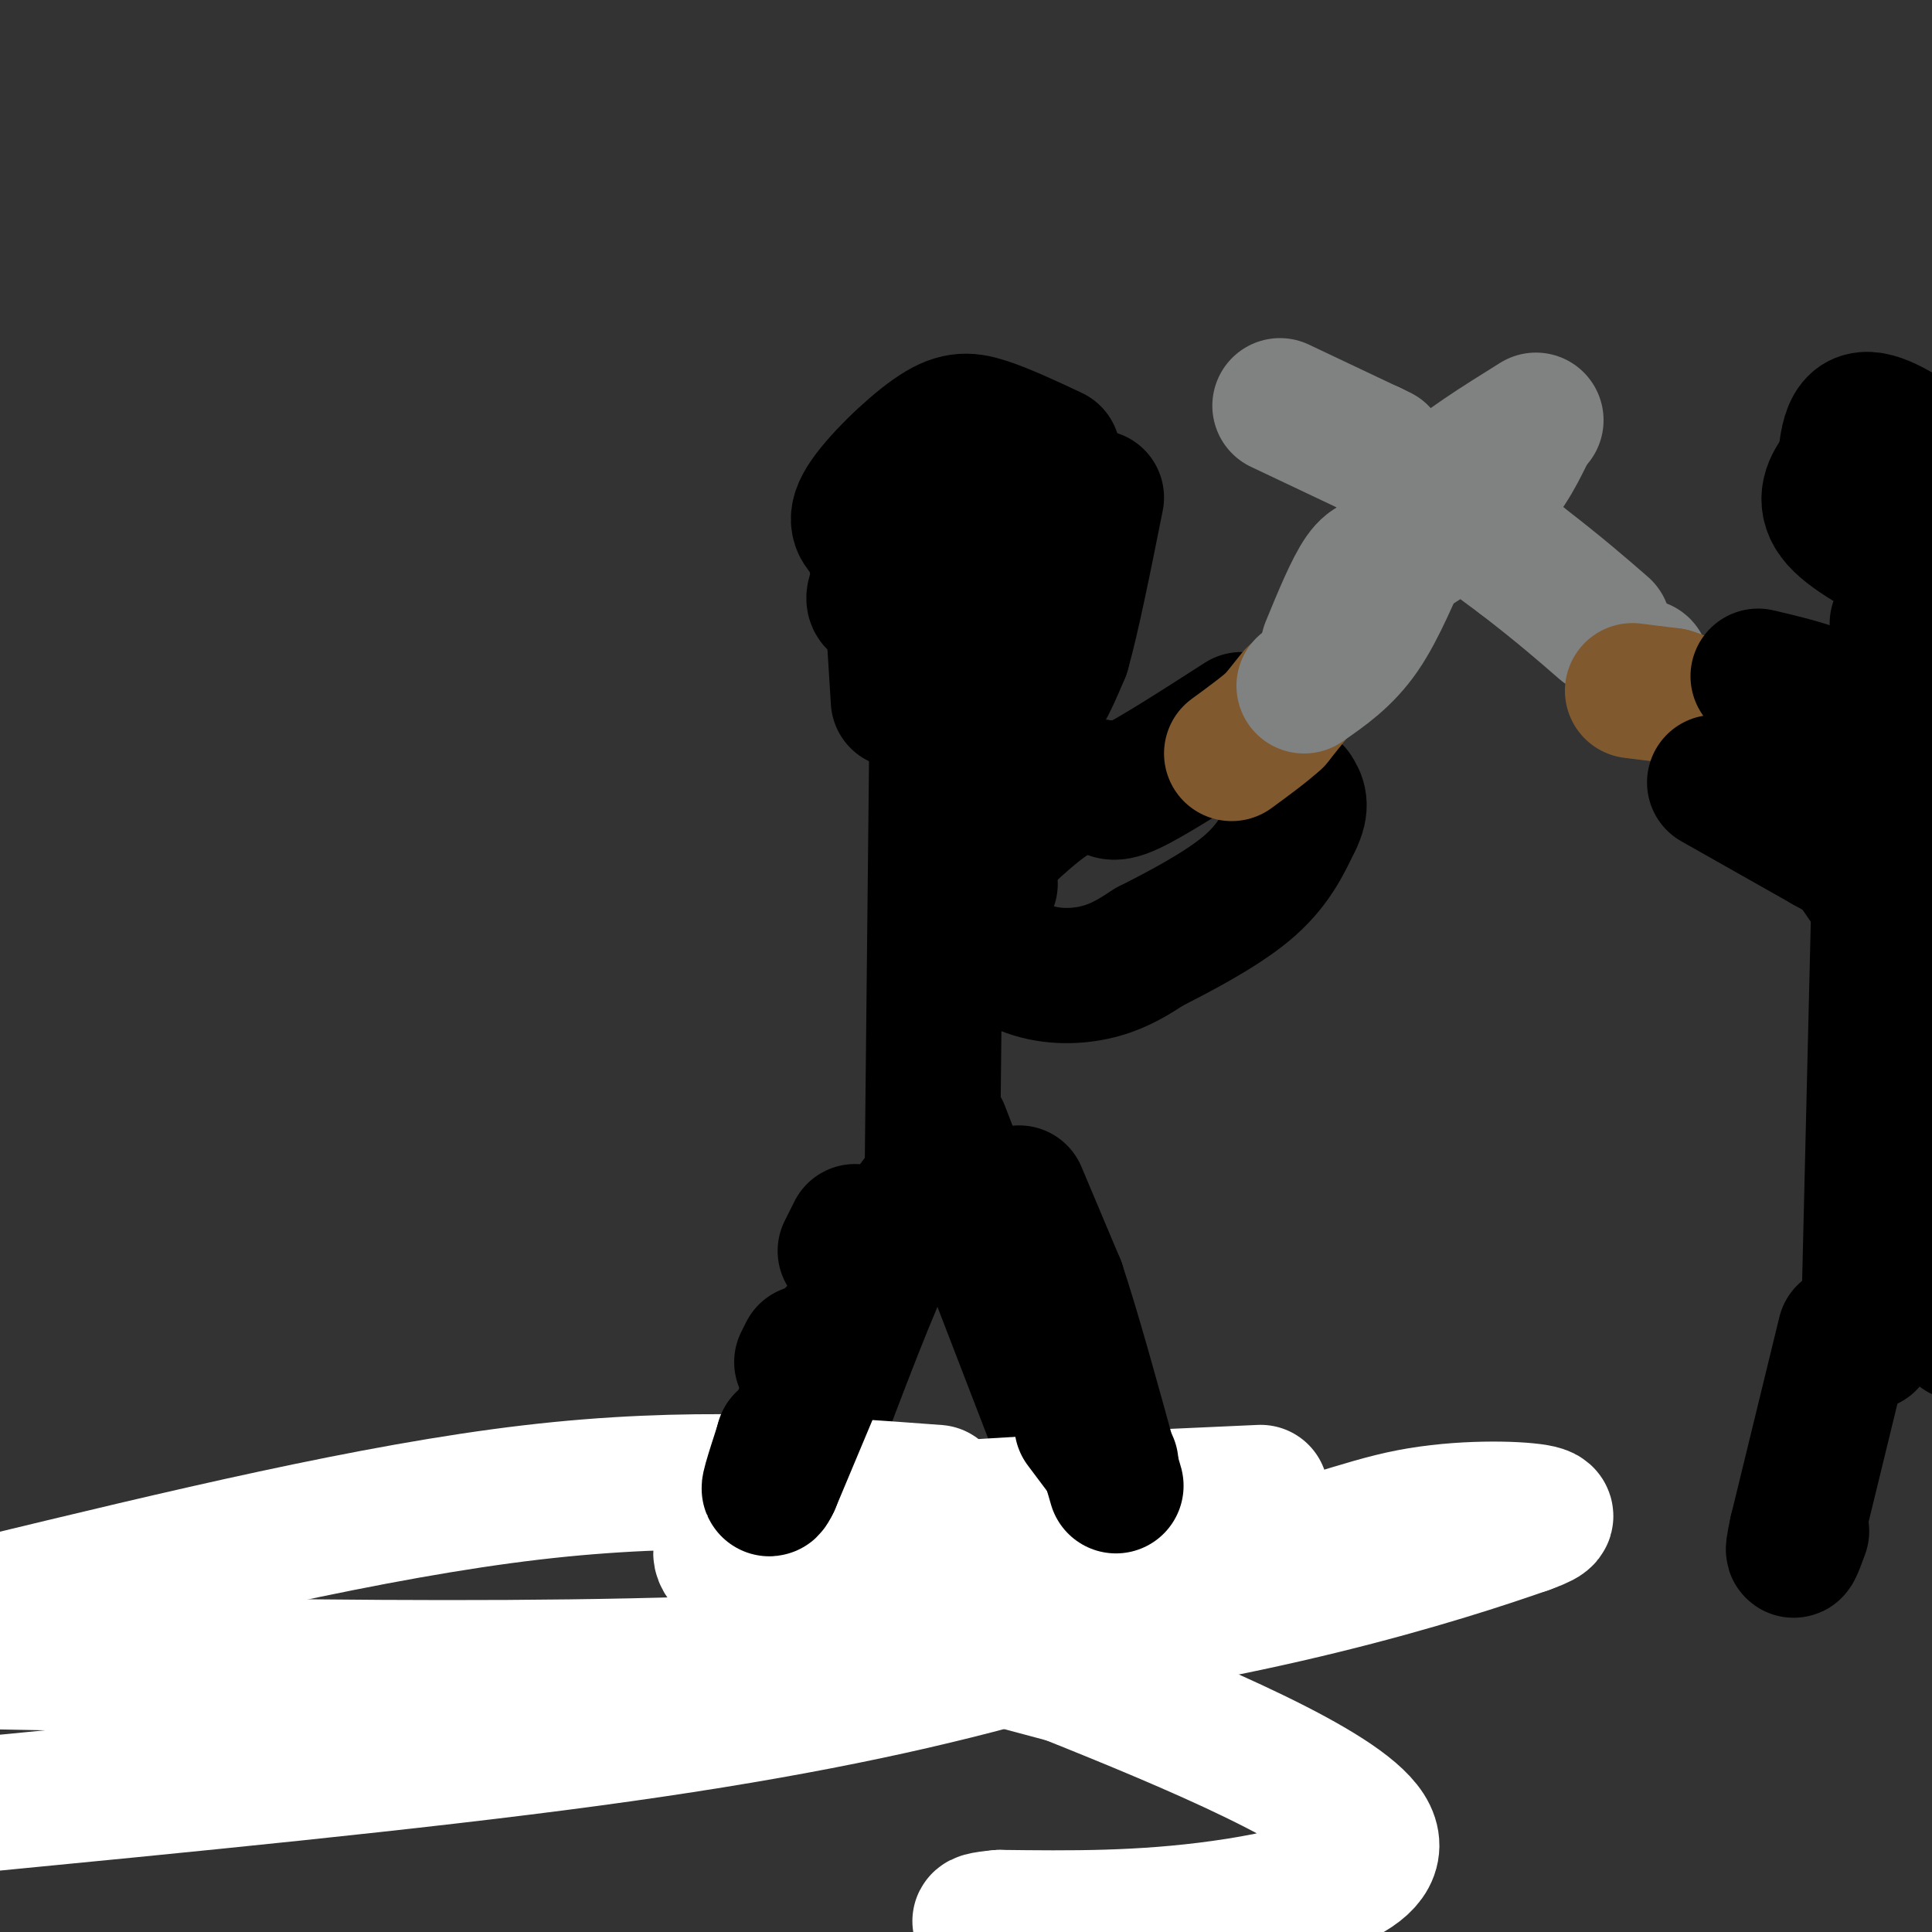 <svg viewBox='0 0 400 400' version='1.1' xmlns='http://www.w3.org/2000/svg' xmlns:xlink='http://www.w3.org/1999/xlink'><rect x="0" y="0" width="400" height="400" fill="#333333" stroke="none"/><g fill='none' stroke='#000000' stroke-width='28' stroke-linecap='round' stroke-linejoin='round'><path d='M194,150c0.000,0.000 -1.000,95.000 -1,95'/><path d='M193,245c0.000,0.000 0.000,0.000 0,0'/><path d='M193,245c-2.667,2.833 -5.333,5.667 -10,16c-4.667,10.333 -11.333,28.167 -18,46'/><path d='M195,234c0.000,0.000 42.000,109.000 42,109'/><path d='M237,343c7.000,18.167 3.500,9.083 0,0'/></g>
<g fill='none' stroke='#ffffff' stroke-width='28' stroke-linecap='round' stroke-linejoin='round'><path d='M293,322c-10.101,1.119 -20.202,2.238 -34,6c-13.798,3.762 -31.292,10.167 -53,16c-21.708,5.833 -47.631,11.095 -84,16c-36.369,4.905 -83.185,9.452 -130,14'/><path d='M34,350c11.756,-2.165 23.513,-4.330 38,-4c14.487,0.330 31.705,3.155 64,0c32.295,-3.155 79.667,-12.289 108,-19c28.333,-6.711 37.628,-10.999 48,-13c10.372,-2.001 21.821,-1.715 26,-1c4.179,0.715 1.090,1.857 -2,3'/><path d='M316,316c-16.800,5.889 -57.800,19.111 -115,25c-57.200,5.889 -130.600,4.444 -204,3'/><path d='M255,317c0.000,0.000 8.000,-3.000 8,-3'/><path d='M194,309c-25.667,-1.917 -51.333,-3.833 -84,0c-32.667,3.833 -72.333,13.417 -112,23'/><path d='M261,309c-52.167,2.333 -104.333,4.667 -111,11c-6.667,6.333 32.167,16.667 71,27'/><path d='M221,347c26.250,10.488 56.375,23.208 62,32c5.625,8.792 -13.250,13.655 -30,16c-16.750,2.345 -31.375,2.173 -46,2'/><path d='M207,397c-7.500,0.667 -3.250,1.333 1,2'/></g>
<g fill='none' stroke='#000000' stroke-width='28' stroke-linecap='round' stroke-linejoin='round'><path d='M173,276c0.000,0.000 -13.000,31.000 -13,31'/><path d='M160,307c-1.833,3.833 0.083,-2.083 2,-8'/><path d='M162,299c0.333,-1.333 0.167,-0.667 0,0'/><path d='M166,282c0.000,0.000 1.000,-2.000 1,-2'/><path d='M175,259c0.000,0.000 2.000,-4.000 2,-4'/><path d='M211,247c0.000,0.000 8.000,19.000 8,19'/><path d='M219,266c3.167,9.500 7.083,23.750 11,38'/><path d='M230,304c1.833,6.333 0.917,3.167 0,0'/><path d='M230,303c0.000,0.000 -6.000,-8.000 -6,-8'/><path d='M202,179c5.833,-5.667 11.667,-11.333 16,-14c4.333,-2.667 7.167,-2.333 10,-2'/><path d='M228,163c1.867,0.311 1.533,2.089 6,0c4.467,-2.089 13.733,-8.044 23,-14'/><path d='M205,183c0.000,0.000 -5.000,4.000 -5,4'/><path d='M200,193c4.578,3.267 9.156,6.533 14,8c4.844,1.467 9.956,1.133 14,0c4.044,-1.133 7.022,-3.067 10,-5'/><path d='M238,196c5.556,-2.822 14.444,-7.378 20,-12c5.556,-4.622 7.778,-9.311 10,-14'/><path d='M268,170c1.667,-3.333 0.833,-4.667 0,-6'/></g>
<g fill='none' stroke='#81592f' stroke-width='28' stroke-linecap='round' stroke-linejoin='round'><path d='M268,144c0.000,0.000 -4.000,5.000 -4,5'/><path d='M264,149c-2.167,2.000 -5.583,4.500 -9,7'/></g>
<g fill='none' stroke='#808282' stroke-width='28' stroke-linecap='round' stroke-linejoin='round'><path d='M275,134c2.500,-6.083 5.000,-12.167 7,-15c2.000,-2.833 3.500,-2.417 5,-2'/><path d='M287,117c4.556,-2.578 13.444,-8.022 19,-13c5.556,-4.978 7.778,-9.489 10,-14'/><path d='M318,87c-7.750,4.833 -15.500,9.667 -20,14c-4.500,4.333 -5.750,8.167 -7,12'/><path d='M291,113c-2.556,5.378 -5.444,12.822 -9,18c-3.556,5.178 -7.778,8.089 -12,11'/><path d='M265,84c0.000,0.000 19.000,9.000 19,9'/><path d='M284,93c3.167,1.500 1.583,0.750 0,0'/><path d='M284,93c0.000,0.000 31.000,23.000 31,23'/><path d='M315,116c8.000,6.167 12.500,10.083 17,14'/><path d='M340,138c0.000,0.000 0.000,0.000 0,0'/></g>
<g fill='none' stroke='#81592f' stroke-width='28' stroke-linecap='round' stroke-linejoin='round'><path d='M338,143c0.000,0.000 8.000,1.000 8,1'/><path d='M346,144c2.833,0.833 5.917,2.417 9,4'/></g>
<g fill='none' stroke='#000000' stroke-width='28' stroke-linecap='round' stroke-linejoin='round'><path d='M355,162c0.000,0.000 23.000,13.000 23,13'/><path d='M378,175c4.167,2.333 3.083,1.667 2,1'/><path d='M364,140c8.167,1.917 16.333,3.833 23,9c6.667,5.167 11.833,13.583 17,22'/><path d='M402,176c0.000,0.000 0.000,0.000 0,0'/><path d='M381,175c0.000,0.000 11.000,16.000 11,16'/><path d='M395,151c0.000,0.000 -2.000,-20.000 -2,-20'/><path d='M393,131c-0.333,-3.333 -0.167,-1.667 0,0'/><path d='M386,94c-1.622,0.933 -3.244,1.867 -5,4c-1.756,2.133 -3.644,5.467 -1,9c2.644,3.533 9.822,7.267 17,11'/><path d='M397,118c4.000,2.000 5.500,1.500 7,1'/><path d='M403,98c0.000,0.000 -2.000,-2.000 -2,-2'/><path d='M396,91c-4.833,-2.917 -9.667,-5.833 -12,-3c-2.333,2.833 -2.167,11.417 -2,20'/><path d='M382,108c2.667,4.167 10.333,4.583 18,5'/><path d='M389,187c0.000,0.000 -2.000,83.000 -2,83'/><path d='M387,270c-0.333,13.833 -0.167,6.917 0,0'/><path d='M382,276c0.000,0.000 -10.000,41.000 -10,41'/><path d='M372,317c-1.500,6.833 -0.250,3.417 1,0'/><path d='M395,261c0.000,0.000 11.000,15.000 11,15'/><path d='M186,145c0.000,0.000 -1.000,-16.000 -1,-16'/><path d='M196,151c0.000,0.000 0.000,-2.000 0,-2'/><path d='M195,146c4.822,0.956 9.644,1.911 13,2c3.356,0.089 5.244,-0.689 7,-3c1.756,-2.311 3.378,-6.156 5,-10'/><path d='M220,135c2.000,-7.000 4.500,-19.500 7,-32'/><path d='M218,94c-5.095,-2.387 -10.190,-4.774 -14,-6c-3.810,-1.226 -6.333,-1.292 -11,2c-4.667,3.292 -11.476,9.940 -14,14c-2.524,4.060 -0.762,5.530 1,7'/><path d='M180,111c1.083,3.964 3.292,10.375 7,14c3.708,3.625 8.917,4.464 12,3c3.083,-1.464 4.042,-5.232 5,-9'/><path d='M204,119c0.726,-3.512 0.042,-7.792 -2,-11c-2.042,-3.208 -5.440,-5.345 -9,-3c-3.560,2.345 -7.280,9.173 -11,16'/><path d='M182,121c-1.833,3.333 -0.917,3.667 0,4'/></g>
</svg>